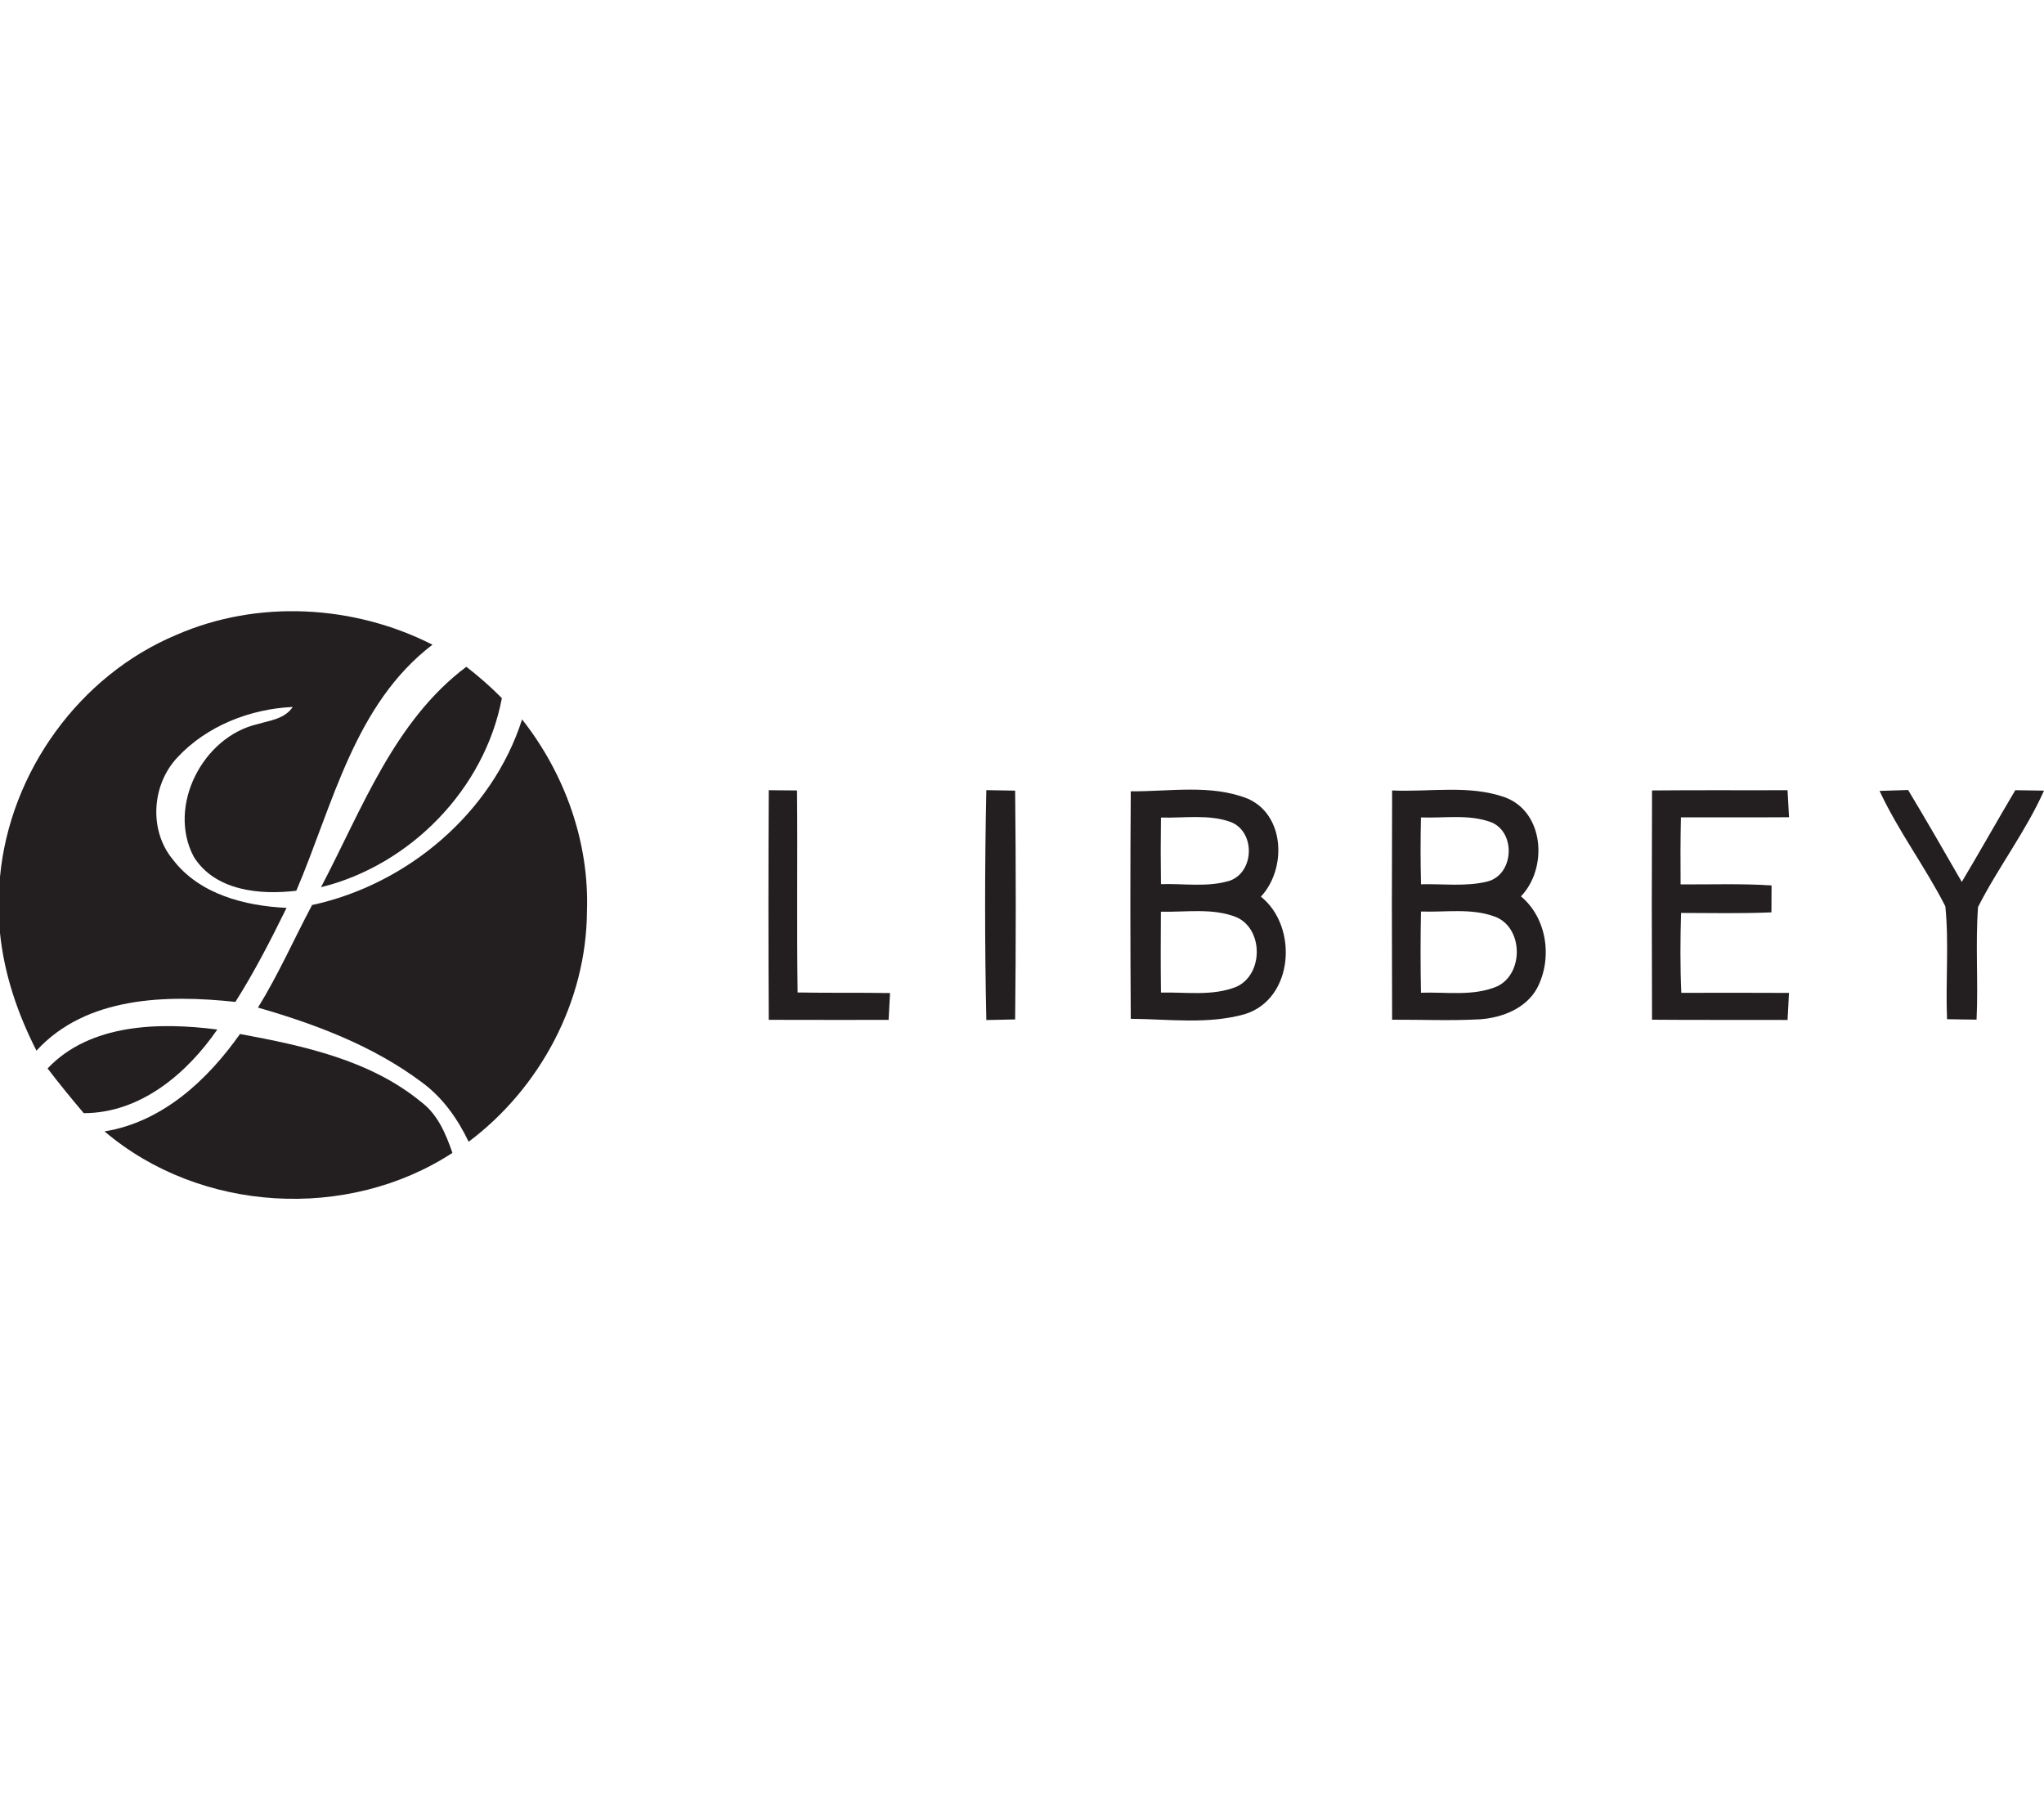 <?xml version="1.0" encoding="UTF-8"?> <svg xmlns="http://www.w3.org/2000/svg" width="90" height="80" viewBox="0 0 90 80" fill="none"> <path d="M7.773 27.947C11.351 26.386 15.58 26.624 19.042 28.382C15.602 31.005 14.659 35.437 13.047 39.214C11.449 39.407 9.472 39.222 8.534 37.722C7.349 35.495 8.924 32.443 11.331 31.881C11.89 31.716 12.533 31.654 12.89 31.123C11.011 31.21 9.099 31.957 7.807 33.35C6.678 34.552 6.546 36.557 7.613 37.843C8.781 39.373 10.781 39.882 12.617 39.969C11.924 41.379 11.207 42.78 10.365 44.108C7.36 43.788 3.802 43.853 1.606 46.254C0.778 44.636 0.185 42.892 0 41.078V38.601C0.43 33.993 3.491 29.736 7.773 27.947Z" fill="#231F20"></path> <path d="M14.134 39.059C15.931 35.647 17.346 31.746 20.534 29.354C21.084 29.781 21.609 30.238 22.098 30.735C21.342 34.734 18.071 38.087 14.134 39.059Z" fill="#231F20"></path> <path d="M22.988 31.671C24.867 34.055 25.954 37.079 25.844 40.126C25.822 44.083 23.786 47.902 20.635 50.264C20.152 49.253 19.489 48.315 18.574 47.647C16.439 46.046 13.904 45.091 11.359 44.358C12.255 42.909 12.943 41.345 13.741 39.843C17.931 38.941 21.671 35.79 22.988 31.671Z" fill="#231F20"></path> <path d="M33.85 34.788C34.266 34.791 34.681 34.796 35.094 34.799C35.122 37.764 35.077 40.727 35.12 43.693C36.476 43.718 37.832 43.695 39.189 43.718C39.169 44.111 39.149 44.504 39.127 44.9C37.369 44.9 35.608 44.903 33.85 44.897C33.831 41.528 33.831 38.158 33.85 34.788Z" fill="#231F20"></path> <path d="M43.429 34.785C43.85 34.791 44.274 34.799 44.698 34.807C44.734 38.166 44.734 41.525 44.698 44.88C44.274 44.892 43.85 44.9 43.429 44.906C43.358 41.536 43.358 38.158 43.429 34.785Z" fill="#231F20"></path> <path d="M49.789 34.836C51.502 34.852 53.322 34.513 54.954 35.167C56.591 35.897 56.647 38.27 55.518 39.475C57.169 40.786 56.973 43.971 54.819 44.645C53.19 45.108 51.46 44.864 49.789 44.852C49.767 41.513 49.764 38.174 49.789 34.836ZM51.118 35.992C51.104 36.97 51.104 37.947 51.118 38.924C52.134 38.891 53.19 39.076 54.173 38.764C55.246 38.351 55.268 36.61 54.193 36.189C53.21 35.835 52.137 36.023 51.118 35.992ZM51.115 40.137C51.106 41.322 51.104 42.51 51.118 43.698C52.218 43.67 53.381 43.864 54.431 43.445C55.622 42.926 55.647 40.929 54.457 40.385C53.401 39.958 52.227 40.165 51.115 40.137Z" fill="#231F20"></path> <path d="M61.297 34.799C62.943 34.875 64.667 34.541 66.254 35.097C68.003 35.734 68.16 38.222 66.97 39.461C68.124 40.429 68.365 42.193 67.683 43.499C67.197 44.392 66.155 44.799 65.189 44.872C63.892 44.945 62.594 44.886 61.297 44.892C61.283 41.527 61.283 38.163 61.297 34.799ZM62.566 35.987C62.544 36.967 62.544 37.95 62.569 38.93C63.541 38.902 64.543 39.045 65.498 38.806C66.652 38.509 66.762 36.669 65.678 36.206C64.687 35.83 63.6 36.026 62.566 35.987ZM62.566 40.129C62.544 41.322 62.544 42.513 62.566 43.704C63.678 43.664 64.861 43.872 65.917 43.426C67.116 42.864 67.074 40.792 65.796 40.345C64.763 39.972 63.639 40.168 62.566 40.129Z" fill="#231F20"></path> <path d="M72.741 34.799C74.729 34.779 76.717 34.796 78.708 34.788C78.731 35.184 78.753 35.58 78.773 35.978C77.186 35.99 75.6 35.981 74.013 35.984C73.991 36.967 73.991 37.95 73.999 38.935C75.333 38.944 76.67 38.893 78.004 38.98C78.001 39.374 77.998 39.77 77.998 40.166C76.672 40.222 75.344 40.194 74.019 40.191C73.985 41.362 73.977 42.536 74.03 43.709C75.611 43.707 77.192 43.701 78.77 43.712C78.753 44.108 78.731 44.507 78.708 44.903C76.72 44.895 74.729 44.909 72.741 44.892C72.727 41.528 72.727 38.163 72.741 34.799Z" fill="#231F20"></path> <path d="M82.76 34.819C83.179 34.805 83.597 34.791 84.016 34.779C84.824 36.116 85.599 37.472 86.38 38.826C87.18 37.486 87.941 36.127 88.736 34.788C89.154 34.791 89.576 34.799 90 34.807C89.2 36.602 87.984 38.18 87.096 39.93C86.975 41.578 87.11 43.238 87.031 44.889C86.596 44.88 86.164 44.88 85.731 44.869C85.661 43.215 85.821 41.547 85.656 39.899C84.771 38.16 83.583 36.591 82.76 34.819Z" fill="#231F20"></path> <path d="M2.095 47.037C3.977 45.052 7.035 44.998 9.568 45.324C8.226 47.27 6.176 49.006 3.687 49.006C3.143 48.362 2.606 47.708 2.095 47.037Z" fill="#231F20"></path> <path d="M10.567 45.521C13.353 46.037 16.288 46.664 18.531 48.503C19.27 49.051 19.632 49.916 19.921 50.755C15.302 53.766 8.812 53.386 4.603 49.809C7.15 49.396 9.132 47.554 10.567 45.521Z" fill="#231F20"></path> </svg> 